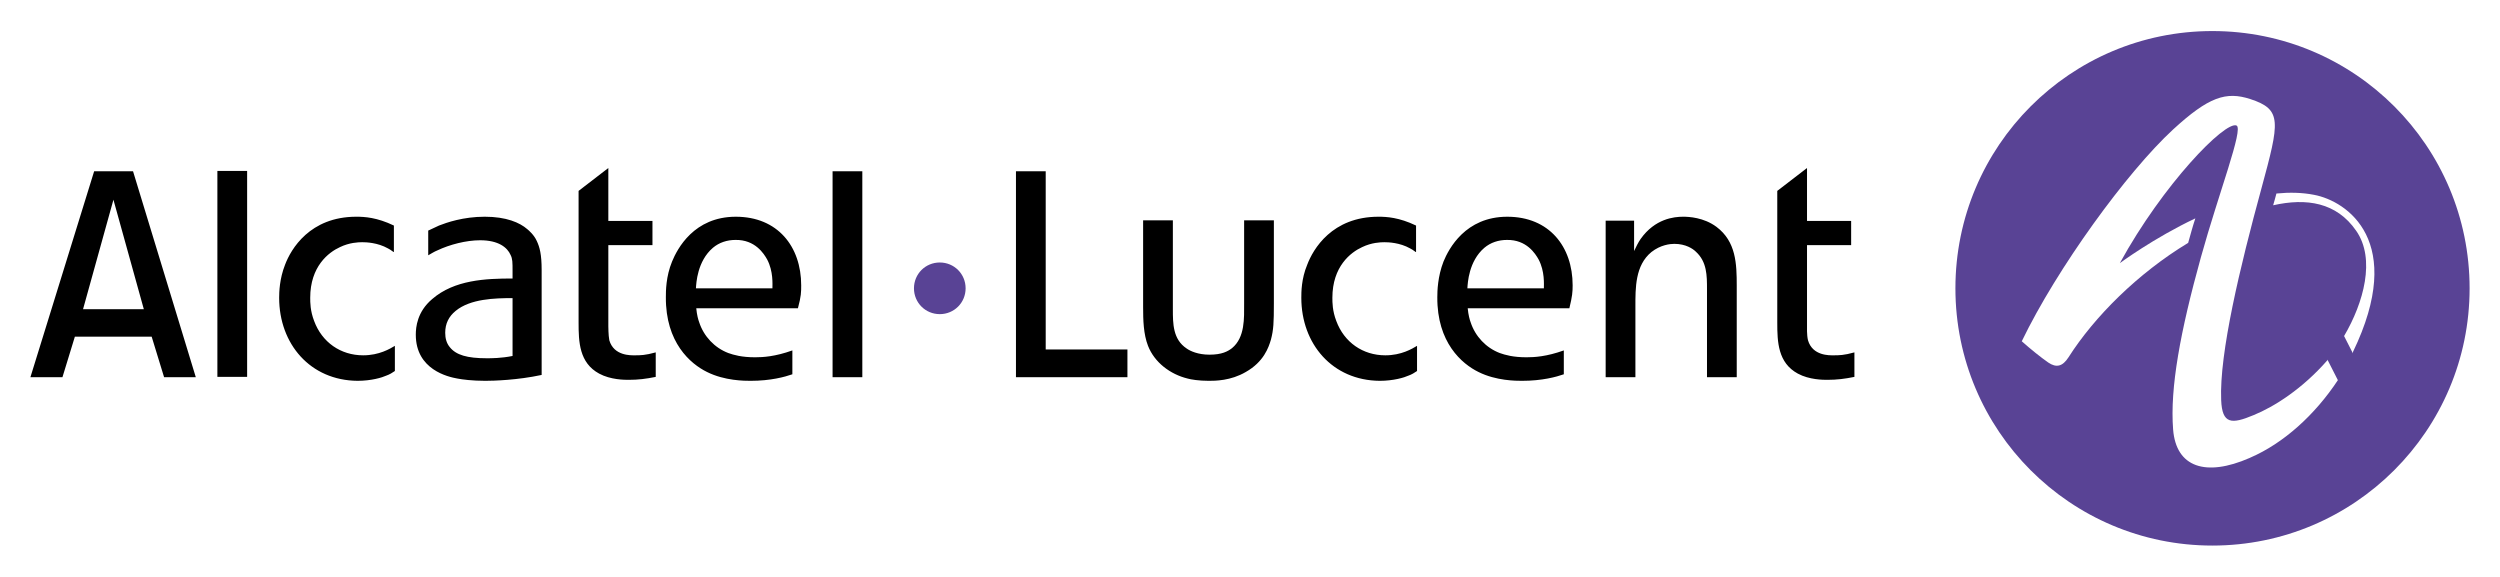 <?xml version="1.0" encoding="UTF-8"?>
<svg id="Layer_1" data-name="Layer 1" xmlns="http://www.w3.org/2000/svg" viewBox="0 0 76.48 17.64">
  <defs>
    <style>
      .cls-1 {
        fill: #594395;
      }

      .cls-1, .cls-2 {
        stroke-width: 0px;
      }
    </style>
  </defs>
  <path class="cls-1" d="m29.54,8.82c0,.44-.35.79-.79.79s-.79-.35-.79-.79.35-.79.79-.79.79.35.79.79"/>
  <path class="cls-1" d="m67.68.95c-4.34,0-7.86,3.52-7.86,7.87s3.52,7.87,7.86,7.87,7.87-3.52,7.87-7.87-3.52-7.87-7.87-7.87Zm1.14,13.06c-1.35.59-2.25.28-2.34-.87-.1-1.27.22-3,.85-5.27.55-1.98,1.31-3.93,1.09-4.03-.35-.15-2.25,1.8-3.57,4.21,0,0,1.04-.77,2.31-1.37-.08.24-.15.5-.22.75-1.54.93-2.87,2.26-3.66,3.5-.18.28-.37.33-.62.16-.23-.16-.54-.41-.81-.65,1.08-2.24,3.22-5.18,4.63-6.48,1.09-1,1.62-1.17,2.36-.93.98.32.9.68.34,2.74-.65,2.38-1.29,5.04-1.23,6.47.03.74.32.74.99.46.64-.26,1.5-.81,2.26-1.68v-.02s.32.63.32.63c-.7,1.06-1.66,1.93-2.68,2.37Zm3.16-3.22v.02s-.27-.53-.27-.53c.6-1.02.97-2.36.37-3.22-.6-.87-1.52-1.01-2.54-.78.04-.13.07-.25.1-.36.41-.04.79-.03,1.15.04,1.01.19,2.83,1.42,1.19,4.81Z"/>
  <path class="cls-2" d="m3.47,6.11l-.93,3.35h1.86l-.93-3.35Zm1.55,5.43l-.38-1.24h-2.35l-.38,1.24h-.98l1.95-6.3h1.19l1.92,6.3h-.98Zm21.36,0h-.91v-6.3h.91v6.3Zm-2.75-2.72c0-.12.03-.52-.16-.88-.1-.18-.37-.61-.97-.6-.26,0-.5.08-.69.24-.48.41-.51,1.08-.52,1.24h2.34Zm-2.33.61c.02.21.06.35.09.43.14.43.47.78.89.94.17.06.41.13.82.13.24,0,.61-.02,1.14-.21v.73c-.23.08-.66.2-1.28.2-.18,0-.79,0-1.33-.27-.51-.25-1.27-.9-1.26-2.29,0-.18,0-.63.19-1.09.16-.39.67-1.37,1.95-1.37s2,.91,2,2.1c0,.2,0,.33-.1.7h-3.11Zm-1.34-1.93h-1.35v2.48s0,.27.03.43c.14.48.66.46.78.46.17,0,.32,0,.64-.09v.75c-.3.06-.53.09-.83.09-.12,0-.55,0-.9-.19-.61-.33-.63-.97-.63-1.56v-4.03l.91-.7v1.62h1.35v.75Zm-4.28,1.62c-.54,0-1.29.02-1.74.39-.21.17-.32.39-.32.67,0,.17.04.32.14.44.19.24.53.34,1.13.34.14,0,.44,0,.79-.07v-1.77Zm-2.57-2.07c.1-.05.21-.1.32-.15.23-.09.74-.27,1.4-.27s1.07.18,1.3.38c.05.04.21.18.29.36.09.19.15.41.15.89v3.21c-.74.16-1.48.18-1.72.18-.4,0-.71-.04-.86-.07-.28-.05-1.27-.27-1.27-1.34,0-.23.04-.7.5-1.09.68-.59,1.64-.63,2.46-.63v-.22c0-.28,0-.38-.06-.5-.1-.23-.37-.45-.93-.45-.43,0-.93.13-1.31.31-.1.04-.19.1-.28.15v-.76Zm-1.06.66h-.01c-.1-.07-.11-.08-.17-.11-.32-.18-.67-.19-.79-.19s-.39.01-.68.15c-.35.16-.91.59-.91,1.55,0,.14,0,.4.12.71.24.65.81,1.05,1.5,1.05.49,0,.82-.2.97-.29v.77c-.07.05-.17.11-.26.14-.13.06-.46.16-.88.16-1.45-.01-2.4-1.13-2.4-2.54,0-.17.01-.58.18-1.01.18-.48.76-1.47,2.18-1.47.25,0,.63.02,1.15.27v.81Zm-4.49,3.82h-.91v-6.3h.91v6.3Zm49.07-4.03h-1.35v2.48s-.01.27.03.43c.14.48.66.46.78.46.17,0,.32,0,.64-.09v.75c-.3.06-.53.09-.83.09-.12,0-.55,0-.9-.19-.61-.33-.63-.97-.63-1.56v-4.03l.91-.7v1.62h1.35v.75Zm-6.64-.76v.94c.05-.11.13-.27.2-.37.44-.62,1.02-.68,1.3-.68.17,0,.63.02,1.02.31.6.45.62,1.13.62,1.8v2.8h-.91v-2.69c0-.42,0-.84-.34-1.15-.09-.09-.31-.24-.66-.24-.13,0-.42.03-.7.25-.5.41-.49,1.1-.49,1.67v2.16h-.91v-4.79h.87Zm-2.76,2.08c0-.12.03-.52-.16-.88-.1-.18-.37-.61-.97-.6-.26,0-.5.08-.69.24-.48.41-.51,1.08-.52,1.24h2.34Zm-2.33.61c.02.21.06.35.09.43.14.43.47.78.89.94.17.06.41.13.82.13.24,0,.61-.02,1.14-.21v.73c-.23.08-.66.2-1.28.2-.18,0-.79,0-1.33-.27-.51-.25-1.27-.9-1.26-2.29,0-.18.01-.63.19-1.09.16-.39.67-1.37,1.95-1.37s2,.91,2,2.1c0,.2-.01.33-.1.7h-3.11Zm-1.58-1.72h-.01c-.1-.07-.11-.08-.17-.11-.32-.18-.67-.19-.79-.19s-.39.01-.68.15c-.35.16-.91.59-.91,1.55,0,.14,0,.4.12.71.24.65.81,1.05,1.5,1.05.49,0,.82-.2.97-.29v.77c-.07.05-.17.11-.26.14-.13.06-.46.16-.88.16-1.45-.01-2.4-1.13-2.4-2.54,0-.17,0-.58.18-1.01.18-.48.76-1.47,2.18-1.47.25,0,.63.02,1.15.27v.81Zm-7.44-.97v2.72c0,.44,0,.92.42,1.2.11.08.35.19.7.19.38,0,.56-.1.69-.2.4-.33.37-.92.37-1.37v-2.54h.91v2.54c0,.59-.01.81-.09,1.11-.07.24-.22.68-.77.99-.46.27-.94.27-1.13.27-.3,0-.55-.04-.65-.07-.53-.13-1.01-.49-1.21-1-.14-.36-.15-.79-.15-1.19v-2.65h.91Zm-3.89-1.5v5.45h2.5v.85h-3.41v-6.3h.91Z"/>
</svg>